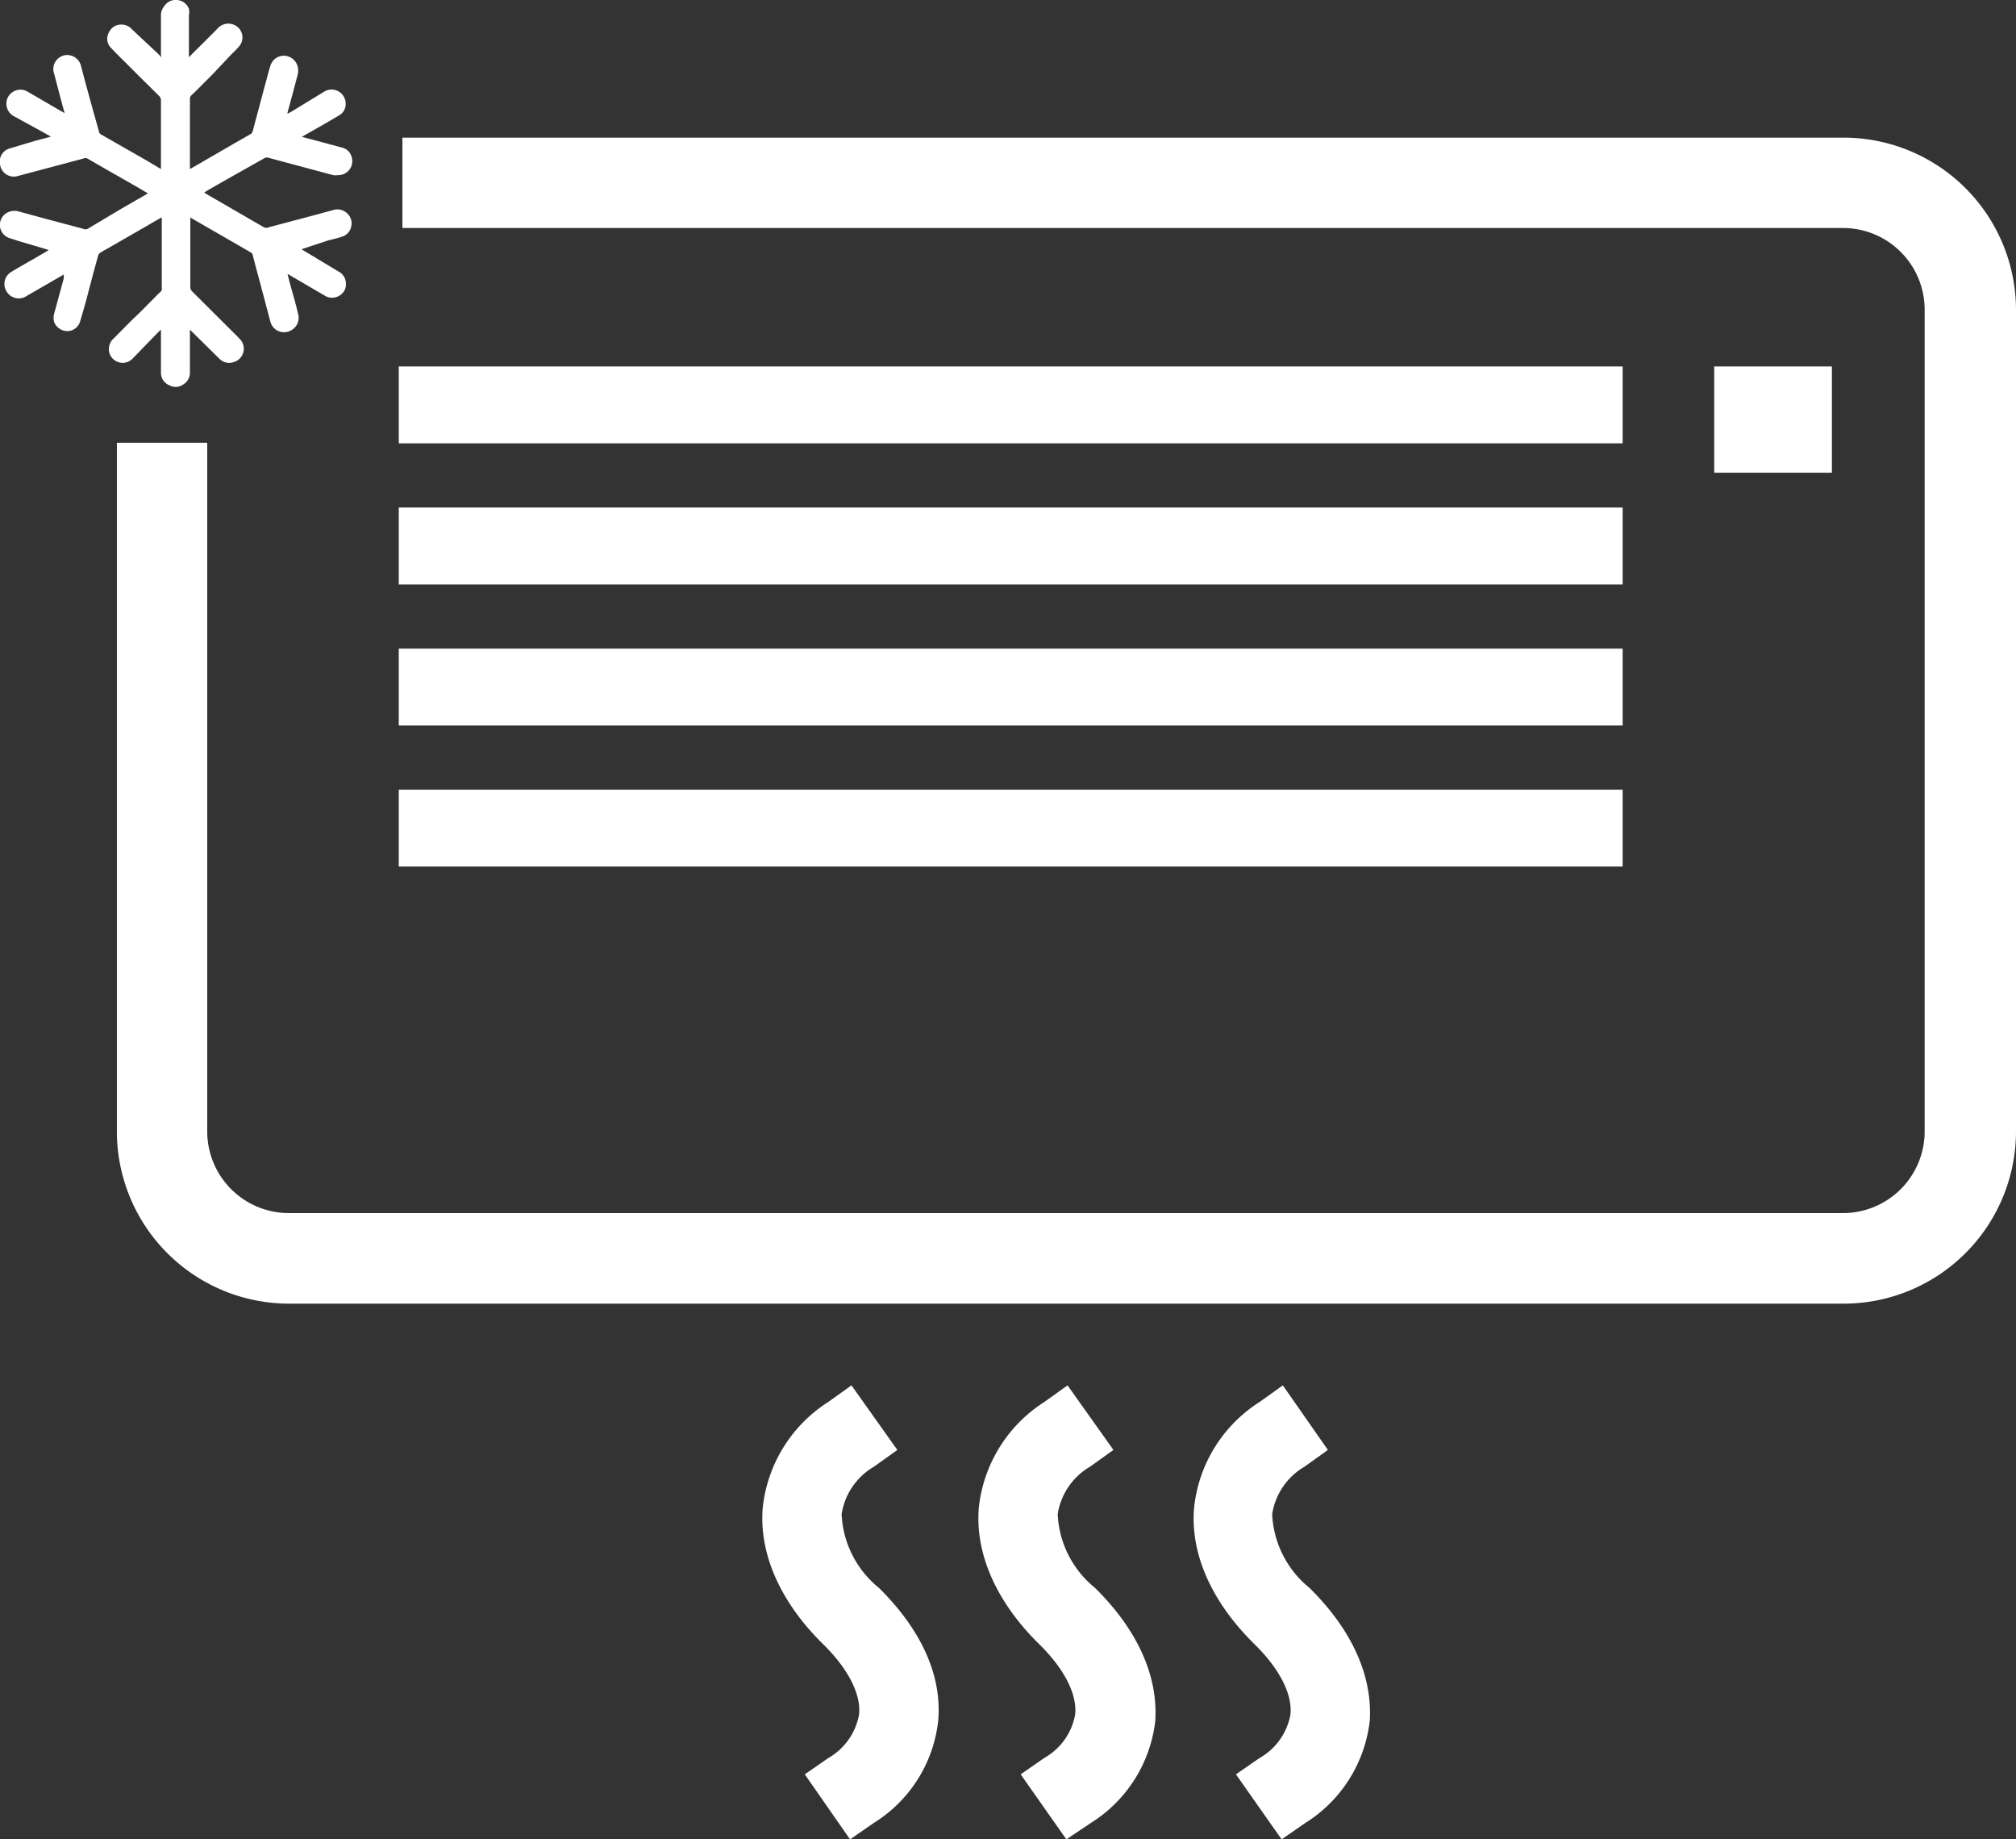 <?xml version="1.0" encoding="UTF-8"?> <svg xmlns="http://www.w3.org/2000/svg" viewBox="0 0 100.2 91.4"><rect x="0" y="0" width="100.2" height="91.4" fill="#333333" stroke="none"/><defs><style>.cls-1{fill:#fff;}</style></defs><g id="Layer_2" data-name="Layer 2"><g id="Layer_1-2" data-name="Layer 1"><path class="cls-1" d="M8,10.82l-1.42.82-1.57.9a.28.28,0,0,0-.14.19c-.2.73-.4,1.47-.59,2.21-.1.34-.19.69-.29,1a.67.67,0,0,1-.51.5A.71.71,0,0,1,2.69,16a.81.81,0,0,1,0-.41l.48-1.76s0-.11,0-.19l-.57.33-1.28.74a.7.7,0,0,1-1-.24.69.69,0,0,1,.23-.95c.36-.22.73-.43,1.1-.64l.67-.39.1-.07L1,12,.5,11.84a.69.69,0,0,1,0-1.33.73.73,0,0,1,.44,0l1.32.36,1.88.5a.24.24,0,0,0,.22,0L6,10.39l1.18-.68.17-.1-.47-.28L5.27,8.41l-.92-.53a.23.23,0,0,0-.21,0l-2.93.78-.38.1A.69.69,0,0,1,0,8.16a.68.68,0,0,1,.5-.79L1.74,7l.79-.21-.35-.2L.7,5.78A.7.7,0,0,1,.32,5.2a.68.68,0,0,1,.33-.64.69.69,0,0,1,.73,0L3,5.5l.21.12c-.06-.23-.12-.43-.17-.63-.13-.48-.26-1-.38-1.44a.7.7,0,0,1,.53-.8.71.71,0,0,1,.83.5c.14.55.29,1.09.44,1.64S4.77,6,4.91,6.5A.23.23,0,0,0,5,6.67L7.33,8,8,8.4V5a.31.31,0,0,0-.1-.24l-.85-.84-.78-.78c-.26-.26-.52-.51-.77-.78a.63.63,0,0,1-.09-.74.66.66,0,0,1,.62-.4.68.68,0,0,1,.52.23L7.91,2.72,8,2.85c0-.07,0-.11,0-.15v-2A.71.71,0,0,1,8.17.3.66.66,0,0,1,8.79,0a.68.68,0,0,1,.6.44.86.86,0,0,1,0,.32V2.84a.92.92,0,0,0,.14-.14c.44-.44.89-.88,1.33-1.33a.71.71,0,0,1,.81-.12.68.68,0,0,1,.21,1.06,3.73,3.73,0,0,1-.34.35L10.54,3.72l-.78.78-.24.23a.24.24,0,0,0-.08.2V8.4l.49-.28,1.62-.94.91-.52a.22.22,0,0,0,.1-.14l.6-2.25c.1-.35.18-.69.28-1a.69.69,0,0,1,.68-.5.71.71,0,0,1,.67.52.82.82,0,0,1,0,.44c-.16.62-.33,1.24-.5,1.87v.05l.19-.1,1.64-1a.7.7,0,0,1,1.06.63.64.64,0,0,1-.32.55l-.75.44L15,6.8l0,0,1.28.34.74.2a.64.64,0,0,1,.46.47.69.69,0,0,1-.67.89.78.78,0,0,1-.26,0l-3.17-.85a.28.28,0,0,0-.22,0L11.12,9l-.82.47-.15.1.11.07,2.85,1.65a.3.3,0,0,0,.26,0l2.3-.61.88-.24a.7.7,0,0,1,.67.13.67.67,0,0,1,.24.67.66.66,0,0,1-.46.52c-.23.08-.47.13-.7.19L15,12.38a.51.51,0,0,0,.16.11l1.66,1a.66.66,0,0,1,.37.57.64.64,0,0,1-.32.63.69.69,0,0,1-.73,0l-1.71-1-.14-.08.1.4c.14.52.29,1,.42,1.56a.71.71,0,0,1-.37.86.7.7,0,0,1-1-.44l-.53-2c-.12-.44-.24-.88-.35-1.32a.19.19,0,0,0-.1-.13l-3-1.73h0v3.42a.31.31,0,0,0,.1.26l2.24,2.23.15.16A.69.69,0,0,1,11.59,18a.67.67,0,0,1-.69-.18L9.55,16.49l-.11-.11V18.5a.67.67,0,0,1-.31.59.65.65,0,0,1-.72.05A.66.66,0,0,1,8,18.53c0-.67,0-1.33,0-2v-.15l-.13.12L6.6,17.81a.86.86,0,0,1-.18.14.69.69,0,0,1-1-.48.72.72,0,0,1,.25-.67l.79-.8.6-.58.8-.81,0,0c.22-.21.18-.12.18-.42V10.82Z"></path><rect class="cls-1" x="19.82" y="25.22" width="60.83" height="3.82"></rect><rect class="cls-1" x="19.82" y="18.21" width="60.83" height="3.82"></rect><rect class="cls-1" x="19.82" y="32.23" width="60.83" height="3.82"></rect><rect class="cls-1" x="19.82" y="39.24" width="60.83" height="3.82"></rect><rect class="cls-1" x="85.2" y="18.21" width="5.85" height="5.28"></rect><path class="cls-1" d="M91.64,6.84H20v4.49h71.6a4.06,4.06,0,0,1,4.06,4.06V56.22a4.06,4.06,0,0,1-4.06,4.06H14.36a4.06,4.06,0,0,1-4.06-4.06V22H5.81V56.22a8.56,8.56,0,0,0,8.55,8.56H91.64a8.57,8.57,0,0,0,8.56-8.56V15.39A8.57,8.57,0,0,0,91.64,6.84Z"></path><path class="cls-1" d="M40,88.17l1.17-.81a3.13,3.13,0,0,0,1.53-2.18c.09-1-.53-2.24-1.79-3.48-2.13-2.09-3.19-4.5-3-6.78a7.12,7.12,0,0,1,3.25-5.25l1.16-.83,2.28,3.21-1.16.83a3.32,3.32,0,0,0-1.61,2.36,5,5,0,0,0,1.85,3.66c2.12,2.09,3.15,4.38,2.95,6.61a6.85,6.85,0,0,1-3.21,5.08l-1.17.81Z"></path><path class="cls-1" d="M50.73,88.17l1.18-.82a3.09,3.09,0,0,0,1.53-2.17c.09-1-.53-2.24-1.79-3.48-2.13-2.09-3.19-4.5-3-6.78a7.12,7.12,0,0,1,3.25-5.25l1.16-.83,2.28,3.21-1.16.83a3.32,3.32,0,0,0-1.61,2.36,5,5,0,0,0,1.85,3.66c2.12,2.09,3.14,4.37,3,6.61a6.91,6.91,0,0,1-3.21,5.08L53,91.4Z"></path><path class="cls-1" d="M61.43,88.17l1.17-.81a3.11,3.11,0,0,0,1.54-2.18c.09-1-.53-2.24-1.79-3.48-2.13-2.09-3.2-4.5-3-6.78a7.09,7.09,0,0,1,3.25-5.25l1.16-.83L66,72.05l-1.16.83a3.32,3.32,0,0,0-1.61,2.36,5,5,0,0,0,1.85,3.66c2.12,2.09,3.14,4.38,3,6.61a6.91,6.91,0,0,1-3.21,5.08l-1.17.81Z"></path></g></g></svg> 